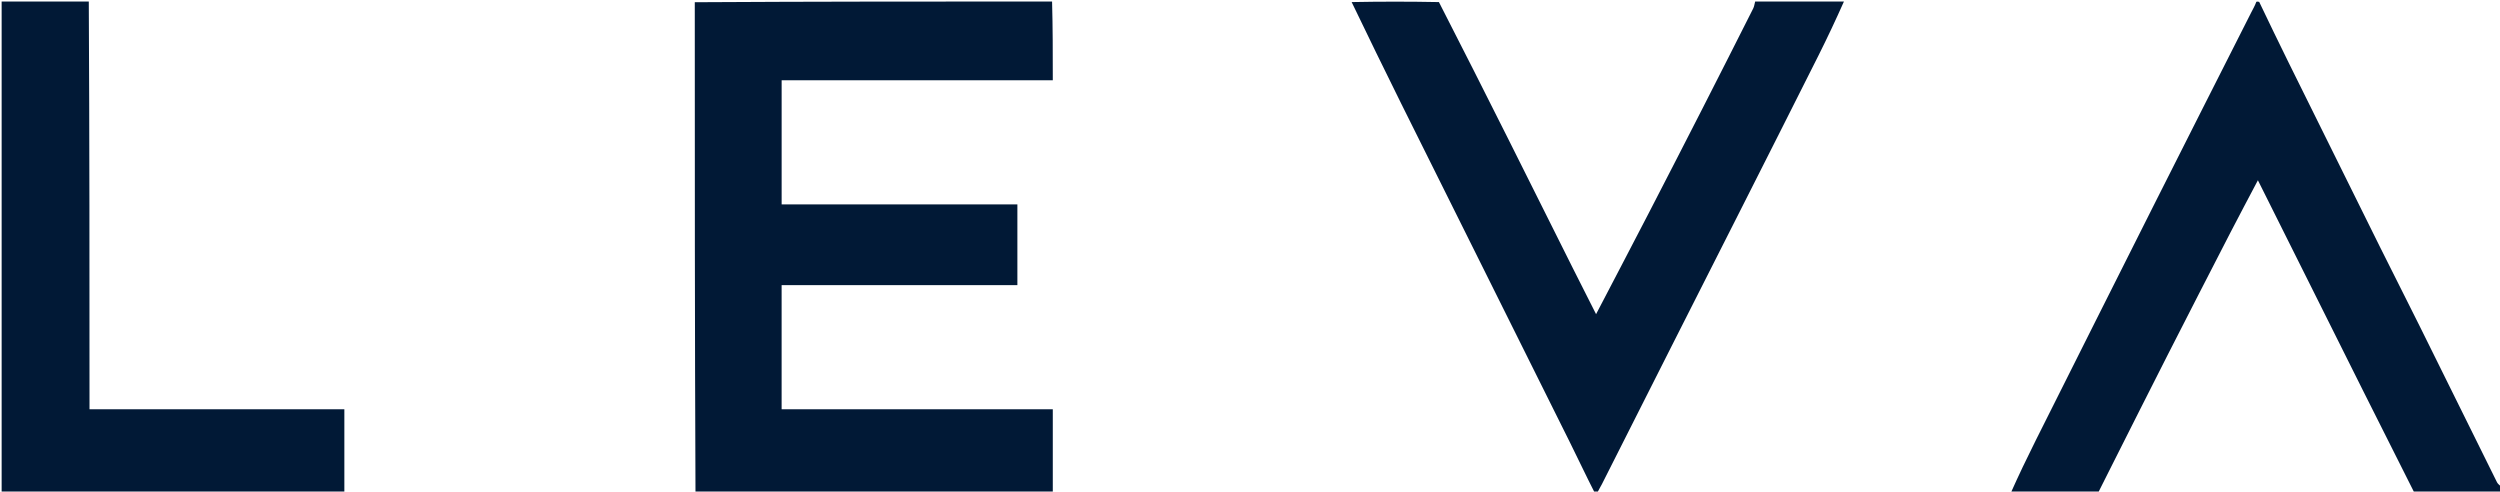 <?xml version="1.0" encoding="UTF-8"?>
<svg xmlns="http://www.w3.org/2000/svg" width="1648" height="324" viewBox="0 0 1648 324" fill="none">
  <g clip-path="url(#clip0_1309_842)">
    <path d="M458.469 325C458 217.312 458 109.625 458 1.469C536.354 1 614.708 1 693.531 1C694 18.133 694 35.266 694 52.914C634.276 52.914 574.895 52.914 515.258 52.914C515.258 80.363 515.258 107.296 515.258 134.75C566.888 134.75 618.604 134.75 670.659 134.75C670.659 152.651 670.659 170.037 670.659 187.943C618.917 187.943 567.201 187.943 515.244 187.943C515.244 215.392 515.244 242.325 515.244 269.777C574.583 269.777 633.964 269.777 694 269.777C694 288.212 694 306.137 694 324.531C615.646 325 537.292 325 458.469 325Z" fill="#011936"></path>
    <path d="M1215.53 1C1210.24 12.886 1204.63 24.843 1198.71 36.645C1181.49 70.957 1164.16 105.216 1146.84 139.48C1132.1 168.641 1117.3 197.771 1102.56 226.93C1087 257.689 1071.49 288.469 1055.94 319.23C1055.07 320.96 1053.99 322.592 1053.01 324.635C1052.56 325 1052.11 325 1051.33 325C1045.63 313.855 1040.38 302.649 1034.87 291.573C997.787 217.055 960.621 142.579 923.554 68.054C912.59 46.009 901.855 23.85 891.007 1.371C910.021 1 929.043 1 948.539 1.372C964.118 31.753 979.252 61.748 994.316 91.778C1008.6 120.248 1022.79 148.76 1037.05 177.243C1042.01 187.144 1047.03 197.011 1052.13 207.103C1063.89 184.552 1075.47 162.479 1086.92 140.342C1098.91 117.154 1110.83 93.924 1122.71 70.674C1133.77 49.011 1144.75 27.306 1155.71 5.588C1156.41 4.196 1156.58 2.535 1157 1C1176.35 1 1195.71 1 1215.53 1Z" fill="#011936"></path>
    <path d="M1325.47 325C1330.65 313.423 1336.2 301.794 1341.97 290.277C1368.32 237.691 1394.69 185.113 1421.14 132.576C1442 91.125 1463 49.737 1483.95 8.33C1485.13 6.001 1486.46 3.748 1487.36 1.23C1487.75 1 1488.5 1 1489.26 1.238C1495.7 14.675 1502.05 27.909 1508.56 41.067C1528.68 81.761 1548.84 122.439 1569.03 163.096C1577.6 180.354 1586.38 197.512 1594.94 214.773C1612 249.152 1628.97 283.578 1646.04 317.95C1646.64 319.158 1648 319.992 1649 321C1649 322.324 1649 323.648 1649 325C1629.98 325 1610.96 325 1591.46 324.629C1568.81 279.814 1546.63 235.367 1524.45 190.927C1512.51 167.025 1500.56 143.133 1488.41 118.826C1482.18 130.67 1476.11 142.019 1470.21 153.46C1456.45 180.17 1442.71 206.894 1429.08 233.671C1416.63 258.123 1404.33 282.652 1391.97 307.149C1388.97 313.095 1385.99 319.049 1383 325C1363.98 325 1344.96 325 1325.47 325Z" fill="#011936"></path>
    <path d="M58.531 1C59 90.434 59 179.868 59 269.805C114.957 269.805 170.657 269.805 227 269.805C227 288.221 227 306.142 227 324.531C151.721 325 76.442 325 1.081 325C1.081 217 1.081 109 1.081 1C20.09 1 39.076 1 58.531 1Z" fill="#011936"></path>
  </g>
  <defs>
    <clipPath id="clip0_1309_842">
      <rect width="1648" height="324" fill="white"></rect>
    </clipPath>
  </defs>
</svg>
